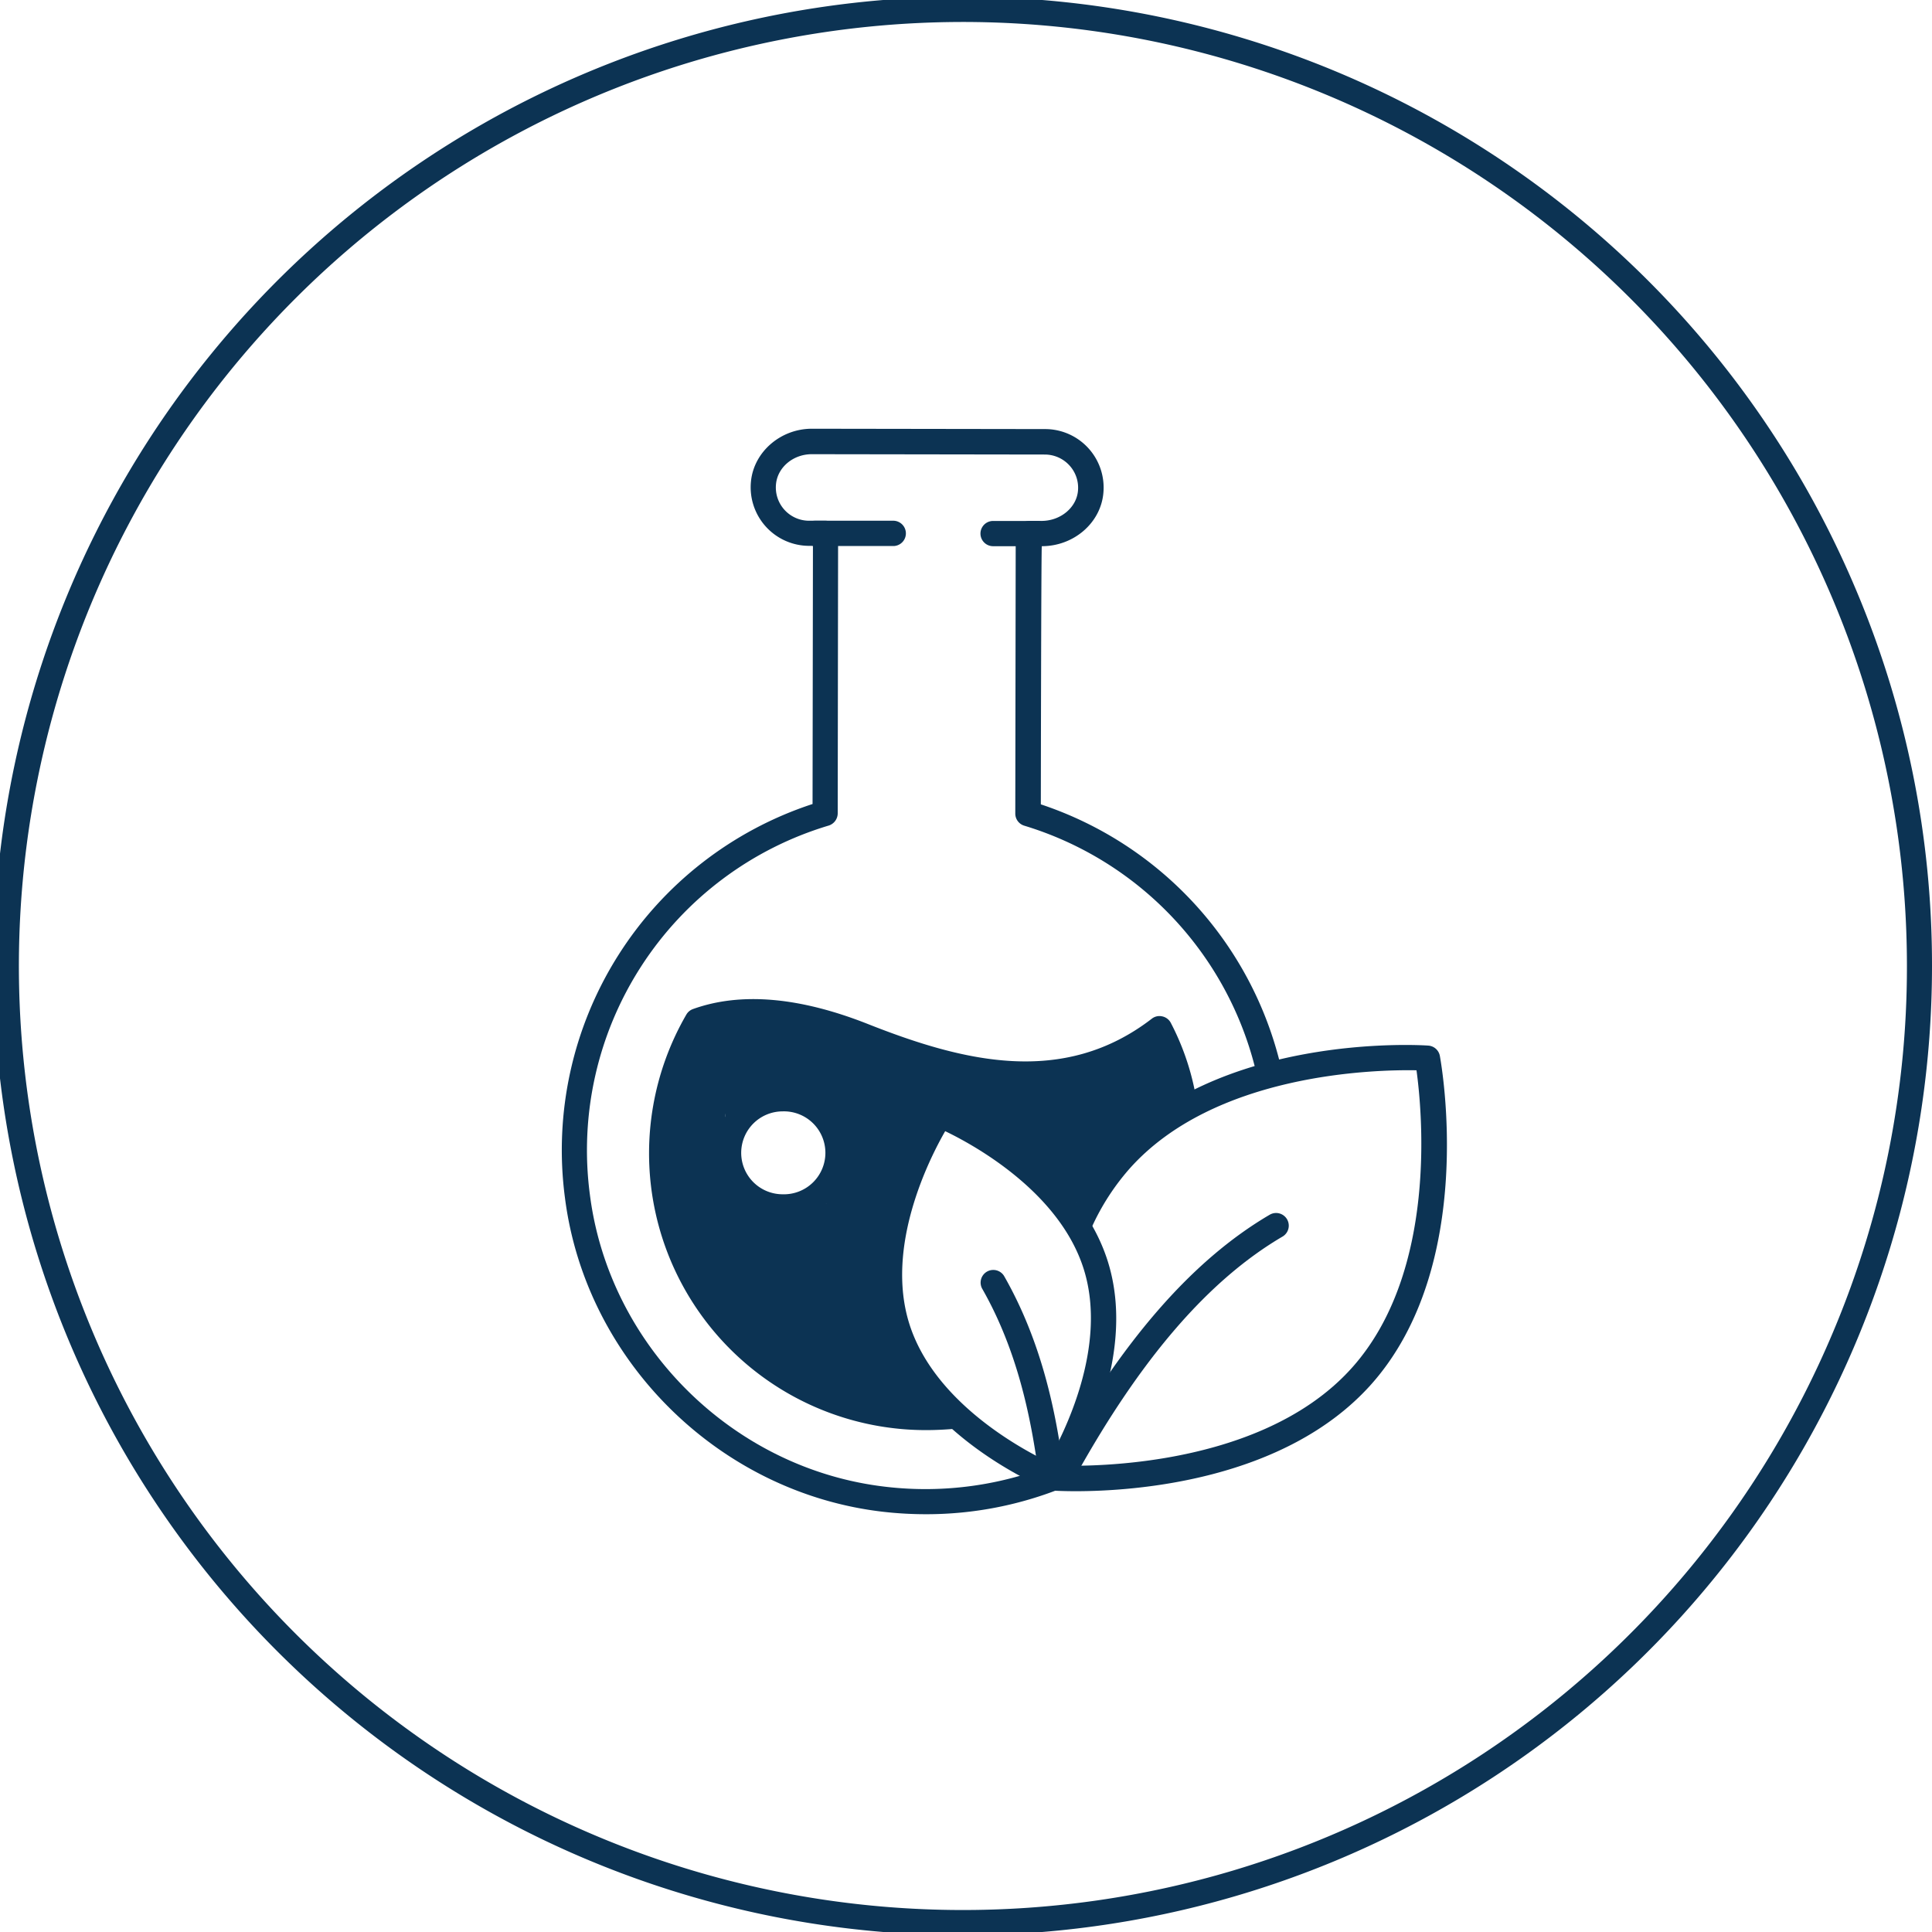 <svg xmlns="http://www.w3.org/2000/svg" id="Layer_3" data-name="Layer 3" viewBox="0 0 450 450"><defs><style>.cls-1{fill:#0c3353;}</style></defs><path class="cls-1" d="M250.57,347.33c-3,0-4.84-.11-5.2-.13a2.95,2.95,0,0,1,.38-5.88c.46,0,46.53,2.72,69.27-22.88,19.81-22.3,16.23-59.54,14.91-69.15-9.73-.18-47.13.68-66.91,23a54.83,54.83,0,0,0-8.7,13.49,2.94,2.94,0,1,1-5.35-2.46,60.65,60.65,0,0,1,9.64-14.94c24.68-27.77,72-25,74.06-24.84a2.94,2.94,0,0,1,2.7,2.4c.36,2,8.72,48.69-15.95,76.46C299.24,345.06,263.88,347.33,250.57,347.33Z"></path><path class="cls-1" d="M245.24,347.16a3,3,0,0,1-1.1-.21c-1.24-.5-30.4-12.53-38-36.92s9.62-50.83,10.36-51.94a3,3,0,0,1,3.56-1.11c1.24.5,30.4,12.53,38,36.92s-9.62,50.83-10.36,51.94A2.93,2.93,0,0,1,245.24,347.16Zm-25.09-83.69c-3.74,6.52-14,26.81-8.37,44.81s25.52,28.92,32.29,32.18c3.74-6.53,14-26.81,8.37-44.81S226.92,266.72,220.15,263.47Z"></path><path class="cls-1" d="M215.6,352.69a87.9,87.9,0,0,1-9.85-.56c-38.16-4.36-69.36-35.15-74.17-73.21a84.81,84.81,0,0,1,57.68-91.65l.09-60.13h-.88a13.64,13.64,0,0,1-13.55-15.06c.7-6.86,6.92-12.22,14.18-12.22l54.3.08A13.63,13.63,0,0,1,257,114.81c-.61,7-6.91,12.41-14.34,12.41-.15,0-.23,60.13-.23,60.13a85,85,0,0,1,55.89,61,2.95,2.95,0,0,1-5.74,1.35,79.12,79.12,0,0,0-54-57.38,2.94,2.94,0,0,1-2.1-2.82l.1-65.06a3.25,3.25,0,0,1,3.12-3.11h2.89c4.42,0,8.14-3.09,8.49-7a7.68,7.68,0,0,0-2-5.94,7.78,7.78,0,0,0-5.72-2.52l-54.28-.08c-4.28,0-7.93,3-8.33,6.93a7.75,7.75,0,0,0,7.7,8.57h3.82a2.93,2.93,0,0,1,2.94,2.95l-.09,65.23a3,3,0,0,1-2.1,2.82,78.93,78.93,0,0,0-55.63,85.92c4.48,35.4,33.49,64.05,69,68.1A79.71,79.71,0,0,0,246,340.8a2.95,2.95,0,1,1,2.26,5.44A85,85,0,0,1,215.6,352.69Z"></path><path class="cls-1" d="M215.75,333.1a64.47,64.47,0,0,1-55.89-96.78,2.92,2.92,0,0,1,1.57-1.3c11.15-4,24.85-2.78,40.71,3.49,22.15,8.76,45.49,14.67,66.13-1.23a2.89,2.89,0,0,1,2.42-.55,2.93,2.93,0,0,1,2,1.49,59.31,59.31,0,0,1,6.16,19.11,2.94,2.94,0,0,1-5.81,1A56.19,56.19,0,0,0,269,244c-22.31,15.09-47.31,8.53-69,0-13.8-5.47-26.06-6.76-35.55-3.76a58.6,58.6,0,0,0,51.2,87c2,0,3.79-.08,5.65-.26a3,3,0,0,1,3.21,2.66,3,3,0,0,1-2.66,3.2C219.82,333,217.77,333.1,215.75,333.1Z"></path><path class="cls-1" d="M208.22,127.17l-18.44,0a2.94,2.94,0,1,1,0-5.88l18.44,0a2.95,2.95,0,0,1,0,5.89Z"></path><path class="cls-1" d="M241.82,127.22l-10.51,0a2.94,2.94,0,1,1,0-5.88h10.5a2.95,2.95,0,0,1,0,5.89Z"></path><path class="cls-1" d="M182.29,284.06a15.54,15.54,0,1,1,15.54-15.52A15.5,15.5,0,0,1,182.29,284.06Zm0-25.2a9.66,9.66,0,0,0-9.65,9.64,9.65,9.65,0,0,0,9.64,9.67,9.66,9.66,0,1,0,0-19.31Z"></path><path class="cls-1" d="M244.65,344.52a3,3,0,0,1-2.92-2.53c-1.69-11.87-4.69-27.36-13-41.9a2.95,2.95,0,0,1,5.12-2.92c8.81,15.4,12,31.6,13.72,44a2.94,2.94,0,0,1-2.5,3.33Z"></path><path class="cls-1" d="M247.8,345.57a2.95,2.95,0,0,1-2.58-4.37c15.79-28.53,32.31-47.59,50.51-58.26a2.94,2.94,0,1,1,3,5.08c-17.26,10.13-33.07,28.45-48.33,56A3,3,0,0,1,247.8,345.57Z"></path><path class="cls-1" d="M178.61,248.84a10,10,0,0,0-6.16-11.45c-4.3-1.81-8.62-.24-12.54,1.71a6.42,6.42,0,0,0,1.52,11.67,13.2,13.2,0,0,0,7.34-.39c1.15-.41,2.26-.92,3.37-1.41l.61-.26c.44-.2.27-.12-.51.21a7,7,0,0,0,1.26-.43,21.38,21.38,0,0,1,2.37-.54c.8-.15-1.37.08-.15.05.44,0,.88-.06,1.33-.07a26.67,26.67,0,0,1,2.68.1c.22,0,1.53.2.5,0s.5.1.71.14c6.86,1.27,13.12,4.58,19.89,6.17l1.7-12.54-22.84.35c-4,.06-8.21-.19-12.19.49-4.9.85-9.39,5.13-9.09,10.37a6.43,6.43,0,0,0,10.9,4.52c.13-.13,1.08-.87.23-.28s.11-.06.31-.18.58-.31.85-.48c.6-.38-1.48.48-.26.11.25-.07.49-.16.75-.22s1.41-.23.3-.12.07,0,.32,0a11.43,11.43,0,0,1,1.17,0l-1.7-12.54c-4.26.76-7.81,3.67-10.18,7.17a16.24,16.24,0,0,0-2.23,12.39l11.67-4.91c.14.31.38,1.17.19.37-.07-.26-.14-.53-.2-.79-.25-1,.16.42.06.47a6.19,6.19,0,0,0,0-1c0-.56,0-1.12.08-1.68,0-.28.06-.56.09-.84.07-.85-.24,1.66,0,.23a6.82,6.82,0,0,0-.64-4.91,6.62,6.62,0,0,0-3.05-2.61,6.37,6.37,0,0,0-8,2.61c-3.79,6.59-3.4,14.51-1,21.51,1.2,3.54,2.76,6.95,4.21,10.38l4.15,9.81,11-6.44A100.7,100.7,0,0,1,172,275.25c-.64-1.43.52,1.31-.06-.14l-.51-1.25c-.39-1-.76-2-1.11-2.94q-1-2.76-1.78-5.57a6.48,6.48,0,0,0-6.15-4.69,6.72,6.72,0,0,0-6.16,4.69c-3.32,8.92-.4,19,4.75,26.61a55.85,55.85,0,0,0,8.14,9.68,36.77,36.77,0,0,0,11.6,7.34,6.33,6.33,0,0,0,4.92-.65,6.52,6.52,0,0,0,2.61-3.05,6.35,6.35,0,0,0-2.61-8l-9.93-5.26L171,289.53c-.86-.46-1.73-.91-2.59-1.38a4.52,4.52,0,0,0-.86-.51c.83.17,1.63,1.63,1.81,2.32L163.2,298a2.38,2.38,0,0,1-1.44-.3c-.53-.25-.58-.26-.13,0,1,.48-.92-1-.16-.09.4.48.84.92,1.24,1.4.91,1.12,1.84,2.21,2.85,3.25a51.65,51.65,0,0,0,7.78,6.45,48.07,48.07,0,0,0,17.22,7.36l1.7-12.53c-.18,0-1.43-.12-.27,0s0,0-.26-.1-1.26-.5-.3,0-.12-.09-.25-.16-.43-.26-.64-.39c-1-.63.7.7.26.19-.2-.22-.45-.44-.67-.66-.79-.75.54.92.2.25a4.87,4.87,0,0,0-.49-.85c.18.14.45,1.31.18.44-.11-.37-.21-.74-.31-1.13-.22-.89.13.3.06.53a5.42,5.42,0,0,0,0-1c0-1.27.14.15-.09.34a9.62,9.62,0,0,0,.56-1.87,10.82,10.82,0,0,0,.79-5.48,8.49,8.49,0,0,0-4.45-6.29,45.32,45.32,0,0,0-9.7-3.44v12.31l7.21-2.73a6.42,6.42,0,0,0,1.52-11.67,13.08,13.08,0,0,0-7.74-2.09,6.39,6.39,0,0,0-1.7,12.54c5.86,1.61,12.3,3.12,18.29,1.22,5.49-1.74,10.53-5.92,11.8-11.76.58-2.68-.36-5.85-2.93-7.21a6.68,6.68,0,0,0-7.74,1c-.73.66-1.48,1.3-2.24,1.93a13.22,13.22,0,0,1-1.24,1l.57-.44-.73.54c-1.58,1.18-3.21,2.29-4.88,3.35a6.5,6.5,0,0,0-2.93,7.2,7.56,7.56,0,0,0,1.64,2.82,6.31,6.31,0,0,0,4.52,1.87,26.48,26.48,0,0,0,11.49-3.93,31.29,31.29,0,0,0,8.8-8.7c4.7-6.82,6.28-15.54,6.19-23.68a6.5,6.5,0,0,0-4.68-6.16c-2.67-.61-5.87.37-7.21,2.94a52.88,52.88,0,0,0-5.19,14.53c-.29,1.54-.49,3.1-.69,4.66-.06.48-.47,2.24,0,.24-.12.51-.15,1-.25,1.55s-.19,1-.32,1.52c-.08.32-.51,1.16-.44,1.46.42-.94.48-1.1.2-.49a6.88,6.88,0,0,1-.35.66c-.13.22-.26.42-.41.63.63-.79.72-.92.28-.42l10.89,4.52c.87-7.85,1.2-16.76-3.78-23.43-1.93-2.57-4.82-3.94-8-2.61s-4.18,4.33-3.7,7.53l1.11,7.39a6.3,6.3,0,0,0,2.93,3.81,6.56,6.56,0,0,0,4.07.76,6.07,6.07,0,0,0,3.66-1.75,7.51,7.51,0,0,0,1.87-4.52c.65-5,.75-9.95-1.59-14.54S198,248,192.88,248.16l1.7,12.53c.58-.16,1.17-.32,1.77-.45a6.21,6.21,0,0,1,1.79-.33c-.87.11-1.06.14-.57.08l.68-.06c.61-.05,1.22-.09,1.82-.1,1.07,0,2.12.06,3.19.12.72.08.6.06-.34-.07l.9.15c.6.1,1.19.23,1.78.37l1.7-12.53-2-.19,4.51,1.87.72,1.72a2.83,2.83,0,0,1,.57,2.82,6.84,6.84,0,0,1-.73,1.33c-.65,1.07.48-.32-.48.48a3.5,3.5,0,0,1-1.16.69c-1.43.43-1,0-.5.1a4.74,4.74,0,0,0,.82.05s-1.38-.22-.68-.09l1.18.19L216.9,258a90.13,90.13,0,0,1,13.91,3c4.3,1.41,8.52,3.16,13,4a28.35,28.35,0,0,0,13.3-.43c4.84-1.47,9.36-4.54,11.7-9.14a6.52,6.52,0,0,0,0-6.44c-1.24-2.12-3.19-2.87-5.51-3.16-5.21-.65-10.17,1.52-15.16,2.64a34.29,34.29,0,0,0-3.69.67s1.26-.14.53-.08l-.94.1c-.7.07-1.4.12-2.11.16a49.05,49.05,0,0,1-7.27-.18,24.86,24.86,0,0,0-3.21-.29,9.86,9.86,0,0,0-6.29,2.4,8.18,8.18,0,0,0-1.09,11.15c1.72,2.21,4.27,3,6.7,4.12q3.14,1.49,6.14,3.2c2.26,1.3,4.47,2.69,6.61,4.18a36.78,36.78,0,0,0,3.25,2.36s-.91-.74-.45-.34c.22.19.44.4.67.58.75.53-.19-.33-.3-.51.59.94-.36-1.45-.18-.27a6.34,6.34,0,0,0,2.94,3.81,6.58,6.58,0,0,0,4.06.76c3.34-.45,5.21-3.06,5.54-6.27.15-1.44-.29,1.52,0,.09.05-.26.09-.53.14-.79q.22-1.09.54-2.16c.19-.65.43-1.28.66-1.91s-.6,1.26-.09.22c.17-.37.35-.73.53-1.09.32-.6.65-1.19,1-1.76a12.55,12.55,0,0,0,1.15-1.66c.08.15-1,1.2-.11.19.22-.26.45-.51.68-.76q.73-.78,1.53-1.5c4.26-3.84,9.3-7.22,10.48-13.28L263,247.87a29,29,0,0,1,0,3.23c0,.31-.06.61-.08.92s-.11,1,0,.07,0,0-.06.29l-.18.9a5.4,5.4,0,0,0-.38,1.51c-.15-.66,1.43-2,1.86-2.25.09-.06,1.22-.34.65-.32a27,27,0,0,0-3.4.61l-3.33.51c-1.19.17.07,0,.26,0-.31.06-.65.08-1,.12-.63.08-1.27.15-1.91.21-2.31.24-4.63.4-7,.46s-4.63,0-6.94-.17l-1.67-.16-.72-.08c-1.27-.13.18,0,.27.05-.25-.22-1.33-.21-1.64-.26l-1.82-.35c-4.41-.89-8.72-2.17-13.13-3-4.93-1-9.94-1.6-14.91-.56a15.76,15.76,0,0,0-11,8.5c-1.88,4.09-2.23,8.44-2.44,12.88-.05.89-.09,1.78-.16,2.66,0,.54-.1,1.08-.16,1.62,0,.24-.15,1.25,0,.31s0,.12,0,.3c-.34,2.23-.78,4.43-1.19,6.65-1,5.44-1.87,11-1.22,16.51a87,87,0,0,0,3.88,16.39,6.42,6.42,0,0,0,7,4.57,6.34,6.34,0,0,0,5.53-6.26,173.22,173.22,0,0,1,1.09-27.89c.3-2.47-1.85-5-3.92-5.83s-5.4-.66-7,1.31a27.54,27.54,0,0,1-4.25,4.18l-.48.39.31-.24a5.8,5.8,0,0,1-1.33,1c-1.1.83-2.2,1.66-3.28,2.51a26.21,26.21,0,0,0-8,9.64,16.76,16.76,0,0,0-1.69,7.81,21.27,21.27,0,0,0,.38,2.87,5,5,0,0,0,.27,1.21c-.09-1-.11-1.19-.08-.49a3.58,3.58,0,0,1,.52-1.86c.66-.77.83-1,.49-.62s-.13.2.64-.45c-.58.33-.39.27.59-.19-.65.17-.44.16.62,0-1.3,0,1.34.48.1.07a6.41,6.41,0,0,1-.78-.23c.88.39,1,.44.4.14-.33-.21-.68-.42-1-.62-.55-.39-.43-.3.34.28-.2-.17-.4-.34-.59-.52s-.54-.58-.82-.86c-.43-.52-.34-.4.26.36l-.44-.66c-.27-.45-.51-.92-.74-1.4l-10,7.73c5.68,4.9,12.55,7.87,19.21,11.15s13.61,7,21,8.7a6.43,6.43,0,0,0,7.53-3.69c1.16-2.75.24-6.55-2.61-8a6.62,6.62,0,0,0-1.2-.69q1.24,1,.48.36c-.17-.15-.34-.31-.5-.48s-.31-.33-.46-.51c.63.85.75,1,.37.47-.23-.4-.47-.8-.69-1.2q-.42-.92.24.57c-.08-.22-.16-.44-.22-.66s-.12-.45-.17-.67c-.12-.68-.1-.45.07.67a10.66,10.66,0,0,0,0-1.38c0-1.09-.36,1.68,0,0,.77-3.24-1-7.06-4.46-7.85-3.27-.74-7,1-7.85,4.46-1.64,6.88,1.46,14.7,8,17.94l4.91-11.66a49,49,0,0,1-4.9-1.42c-.8-.29-1.6-.59-2.39-.91l-.64-.26.66.28a6.44,6.44,0,0,0-1.28-.56c-3.18-1.42-6.3-3-9.43-4.55s-6.3-3.06-9.41-4.66c-1.38-.71-2.74-1.45-4.06-2.26-.68-.42-1.36-.86-2-1.33-.18-.13-.36-.25-.54-.39q-.56-.42.42.33a5.07,5.07,0,0,1-1-.84,6.47,6.47,0,0,0-8.38-.5c-2.66,2.05-3,5.3-1.65,8.23,2.39,5.11,8.06,9.8,13.92,9.77a10.5,10.5,0,0,0,9.08-5.05,9.06,9.06,0,0,0,1.16-5.39,16,16,0,0,0-.5-2.9c-.14-.7-.13-.53,0,.51,0-.26,0-.52-.05-.78s0-.52,0-.78c.07-.7,0-.52-.08.54a6.39,6.39,0,0,0,.4-1.52q.36-1-.21.42c.11-.24.23-.48.35-.72.25-.48.53-.95.82-1.4.15-.23.31-.45.47-.68-.59.75-.67.85-.24.32s.71-.83,1.09-1.23a28.31,28.31,0,0,1,2.43-2.21l.64-.52-.31.24a7,7,0,0,1,1.33-1c1.21-.91,2.42-1.82,3.6-2.76a28.41,28.41,0,0,0,4.74-4.56l-10.9-4.51a172.08,172.08,0,0,0-1.09,27.89l12.53-1.7a94.21,94.21,0,0,1-3.47-13.3c-.13-.8.25-.25,0,.3a2.54,2.54,0,0,0-.08-.71c-.05-.54-.09-1.09-.12-1.64a34.25,34.25,0,0,1,0-3.51c.06-1.08.18-2.15.29-3.22.07-.74-.08.53-.08.54a9.07,9.07,0,0,0,.14-.91c.09-.62.19-1.23.3-1.84a143.42,143.42,0,0,0,2.25-14.56c.12-1.79.16-3.58.3-5.37,0-.43.08-.86.12-1.29.1-1.13-.26,1.59,0,.06a25.14,25.14,0,0,1,.65-2.59c.28-1-.7,1.39,0,.08.18-.36.39-.7.61-1.05.53-.87-1,1.13,0,.07l.38-.38c.77-.79-.89.54-.26.17.38-.22.75-.45,1.14-.66.17-.09.8-.39-.08,0s-.13.08.12,0c.43-.13.86-.25,1.29-.34l.57-.1c.75-.17-1.69.13-.35.06.9-.05,1.81-.09,2.72-.06l1.15.07.93.09c.21,0,1.55.19.53.05H217l.91.15,1.37.25c1.21.24,2.42.5,3.63.79,4.38,1,8.72,2.26,13.19,2.9a75.31,75.31,0,0,0,14.85.73,119.35,119.35,0,0,0,16.74-2.13c4.14-.82,6.48-4,7.33-8a33.49,33.49,0,0,0,.79-8.81,6.43,6.43,0,0,0-5.53-6.27c-2.93-.39-6.39,1.45-7,4.58-.07.34-.16.67-.25,1-.26,1,.56-1.07.21-.41s-.71,1.06-.95,1.61c.16-.37.94-1.14.25-.35-.19.22-.39.44-.59.65-.41.43-.85.84-1.29,1.24-2,1.78-4.15,3.32-6,5.25a31.57,31.57,0,0,0-8.37,18.8l12.54-1.7c-.47-3.06-3-5-5.25-6.81-1.72-1.31-3.47-2.57-5.27-3.76a90.71,90.71,0,0,0-11.08-6.25c-.88-.41-1.76-.81-2.65-1.2-.4-.17-.82-.33-1.22-.53a3.45,3.45,0,0,0-.57-.33l1.63,1.62.47,3.7a3.92,3.92,0,0,1-2.12,2.53c-.24.11-1,.47-1.31.32a4.31,4.31,0,0,0,.82,0c1,.07,2.06.25,3.09.34a53.87,53.87,0,0,0,14.56-.87c2.45-.45,4.82-1.18,7.22-1.84.59-.16,1.18-.32,1.78-.46l.67-.14c.11,0,1.55-.23.5-.12s-.12,0,.05,0c.38,0,.75-.06,1.13-.07a13.75,13.75,0,0,1,2,.13L257.79,249c-.2.4-.44.78-.66,1.17-.47.83.32-.42.41-.49a5.34,5.34,0,0,0-.43.5c-.29.32-.62.6-.93.91-.69.68.43-.34.52-.38a8.51,8.51,0,0,0-.82.56c-.38.23-.77.45-1.16.65-.2.1-.42.18-.61.29.07,0,1.54-.57.58-.27a24.93,24.93,0,0,1-2.81.79c-.23,0-.46.07-.69.12-.8.14,1.48-.16.66-.1-.46,0-.92.08-1.39.1a26.07,26.07,0,0,1-2.93-.09c-1-.07.48.06.57.09a6.76,6.76,0,0,0-.9-.15c-.59-.11-1.18-.23-1.77-.37-1.32-.31-2.62-.69-3.91-1.1-4.84-1.55-9.51-3.42-14.51-4.36-5.25-1-10.55-1.8-15.83-2.57a12.51,12.51,0,0,0-7,.47,8.83,8.83,0,0,0-4.66,4.16,8.55,8.55,0,0,0-.06,7.9,6.79,6.79,0,0,0,4.13,3.44,28,28,0,0,0,3.67.41c3.15.3,5.88-2.66,6.27-5.53a6.35,6.35,0,0,0-4.57-7,35.47,35.47,0,0,0-17.81.28,6.39,6.39,0,0,0,1.69,12.54,3.25,3.25,0,0,1,.54,0c.51,0,.24,0-.83-.14a4,4,0,0,0,.84.22c.71.18-1.31-.72-.4-.14a3.68,3.68,0,0,1,.45.28c.4.27.21.11-.58-.47.22.26.55.51.79.75.77.77-.59-.93-.2-.29.15.26.33.51.48.77s.18.33.25.49c.22.45.12.22-.28-.69-.21.46.84,1.6.54,2.11-.1-.87-.13-1.06-.08-.57,0,.22,0,.45,0,.68,0,.46,0,.91,0,1.37a44.73,44.73,0,0,1-.46,5l12.53-1.69-1.1-7.39-11.67,4.92a14.26,14.26,0,0,1,1.36,2.13c.09.17.18.34.26.51.28.62.22.46-.19-.47,0,.28.3.83.38,1.09a19.46,19.46,0,0,1,.56,2.25c.05.26.09.51.13.77l-.12-.92a7.16,7.16,0,0,0,.13,1.38,56.58,56.58,0,0,1-.46,10.24c-.27,2.47,1.83,4.94,3.92,5.83a6.34,6.34,0,0,0,7-1.32,17.18,17.18,0,0,0,4.05-7.66,29.67,29.67,0,0,0,.55-3.08c.13-1,.26-1.91.38-2.86,0-.22.15-1.17,0-.11s.05-.29.07-.42a46.1,46.1,0,0,1,1.66-6.94c.18-.56.38-1.12.58-1.68.13-.35.26-.7.4-1,.06-.16.46-1.11.1-.27s.05-.09.12-.26l.37-.81c.29-.6.59-1.2.9-1.79L204,257.5a49.63,49.63,0,0,1-.19,5.17c0,.22,0,1.23-.15,1.29.17-.08.24-1.55,0-.2-.13.78-.28,1.56-.45,2.33s-.42,1.67-.67,2.49a18.91,18.91,0,0,0-.86,2.42l.32-.73-.36.78c-.15.32-.31.64-.47,1-.38.72-.78,1.42-1.22,2.11l-.52.78-.44.61.54-.7c-.53.53-1,1.16-1.49,1.7s-1.06,1.06-1.63,1.55c-.19.16-1.09.81-.23.21s-.22.15-.4.27c-.57.39-1.14.75-1.74,1.09q-.5.27-1,.51c-.47.23-1.48.45.17,0-.71.21-1.39.5-2.11.69-.55.15-3,.52-.85.26l3.22,11.89a87,87,0,0,0,11.1-8.37l-10.67-6.21c-.09.43-.33.9-.38,1.33.43-1,.5-1.18.21-.59-.08.15-.17.3-.26.44-.78,1.26.9-.88.07-.05-.33.33-.66.66-1,1-.88.84,1.24-.76.17-.15-.41.23-.8.5-1.23.71-.21.11-.43.22-.65.31l.87-.37a6.57,6.57,0,0,0-1.37.43c-.31.08-1.62.13-.6.17s-.78,0-1,.05a14.44,14.44,0,0,1-3.35-.18c1.8.38-.34-.1-.69-.17s-.95-.2-1.42-.31c-1.26-.29-2.51-.64-3.76-1l-1.69,12.53h1c.65,0-1.48-.41-.32,0,.84.3-.23-.07-.4-.23a10.24,10.24,0,0,0,1,.59l1.53-11.66-7.21,2.73c-2.56,1-4.82,3.19-4.68,6.16a6.55,6.55,0,0,0,4.68,6.15c1.49.4,3,.84,4.43,1.35.73.25,1.46.51,2.18.79l.43.17c.56.23.57.23,0,0s-.55-.22-.07,0L179,297.06l-.58-2.19c.19-1,.23-1.29.11-.79-.11.31-.18.63-.3.93-.22.62-.5,1.21-.67,1.84a14.21,14.21,0,0,0-.48,5.19,15.43,15.43,0,0,0,4.72,10.06,16.14,16.14,0,0,0,10.49,4.21,6.36,6.36,0,0,0,6.27-5.53c.4-3-1.45-6.35-4.57-7-1.49-.32-3-.7-4.4-1.16-.69-.22-1.37-.46-2.05-.72-.36-.13-.73-.3-1.1-.43,1.72.59.45.19.07,0a44.51,44.51,0,0,1-7.67-4.47,4.51,4.51,0,0,0-.79-.59l.51.39-.46-.37c-.56-.46-1.1-.94-1.64-1.43a40.51,40.51,0,0,1-3.19-3.23c-.93-1-1.74-2.22-2.74-3.2a11.63,11.63,0,0,0-7.3-3.32,6,6,0,0,0-5,2.52,6.3,6.3,0,0,0-1.15,5.56c1.31,5,6.87,6.86,11,9l11.23,5.95,4.92-11.66c-1.26-.5,1.14.58,0,0-.42-.21-.84-.41-1.26-.64-.71-.38-1.4-.8-2.07-1.25-.11-.08-1.12-.84-1.15-.82s1.22,1,0,0q-.94-.78-1.83-1.62a47.12,47.12,0,0,1-3.36-3.56,17.27,17.27,0,0,1-1.58-1.95c.89,1.42.2.25,0-.08s-.59-.82-.87-1.23a37.64,37.64,0,0,1-2.7-4.64l-.18-.39c-.28-.63-.24-.52.13.35a4.15,4.15,0,0,1-.46-1.2,25.2,25.2,0,0,1-.77-2.52c-.1-.43-.2-.87-.28-1.31,0-.22-.07-.44-.11-.66q-.1-.73.09.6c-.3-.23-.12-2.3-.11-2.66s.05-.89.07-1.33c.07-1.4-.29,1.21,0-.05a25.71,25.71,0,0,1,.84-3H156.26a99.18,99.18,0,0,0,10.1,23.33c1.72,2.87,5.82,4.17,8.73,2.29a6.38,6.38,0,0,0,2.94-3.81,7.51,7.51,0,0,0-.65-4.92l-3.77-8.92-.85-2c-.15-.38-.31-.75-.47-1.12-.48-1.15.31.75,0,0-.58-1.41-1.17-2.82-1.69-4.26a37.39,37.39,0,0,1-1.25-4.15,17,17,0,0,0-.43-2.19c.15.05.18,1.65.06.26,0-.34-.05-.68-.06-1a17.73,17.73,0,0,1,0-2.06c0-.27.08-.55.08-.82,0,1.65-.08.64,0,.09a15.5,15.5,0,0,1,.5-1.77c.46-1.31,0,.23-.11.21s.55-1,.58-1.08l-11.67-4.92a36.73,36.73,0,0,0-.58,6.1,17,17,0,0,0,1.72,7,6.31,6.31,0,0,0,3.81,2.93,6.6,6.6,0,0,0,4.16-.32,6.45,6.45,0,0,0,3.69-7.53c-.24-1.2.06,1.25,0,.54,0-.28,0-.56,0-.83,0-.77.37-1.06-.11.37.07-.21.08-.45.13-.66s.18-.64.27-1c.24-.82-.17.43-.27.59.32-.5.61-1.09.9-1.61s-1.09,1.2-.29.35c.2-.2.38-.42.57-.61a6.76,6.76,0,0,0,.62-.57c-.21.29-1.25.88-.36.29.23-.15.47-.3.71-.43s1.17-.58.14-.1-.08.06.18,0,.65-.15,1-.21c3.12-.56,5-4.13,4.58-7a6.45,6.45,0,0,0-6.27-5.54,16.86,16.86,0,0,0-12.7,4.86l10.9,4.51q0-.78-.09.15a1.74,1.74,0,0,1-.27.94c-.26.54-.27.58,0,.13l-.56.72c.83-.89-.91.53-.32.18s-1.38.32-.26.09l.41-.11c.55-.11.54-.12,0,0s-.57.08,0,0l.43,0c.75,0,1.51,0,2.27-.05l9.93-.15,19.86-.3a6.39,6.39,0,0,0,1.7-12.54c-6.78-1.59-13-4.9-19.9-6.17a32.86,32.86,0,0,0-12.5-.14,27.56,27.56,0,0,0-5.72,2l-.62.27c-.43.19-.27.13.51-.2a8.34,8.34,0,0,0-1.24.44l-.41.12c-.7.14-.55.14.45,0h-.42c-.7,0-.55,0,.45.07l1.52,11.66,1.2-.58c1.32-.63-1.28.33.13,0,.35-.08.71-.18,1-.28.49-.09.29-.06-.62.1.59,0,.58,0,0-.08s-.62-.1-.13,0l-.87-.4a3.3,3.3,0,0,1,.45.26c.41.27.21.11-.6-.46.83.72-.71-1.24-.2-.22a4.24,4.24,0,0,1-.44-3c-.68,3.26.95,7.06,4.46,7.85,3.19.73,7.11-1,7.85-4.45Z"></path><path class="cls-1" d="M432.32,137.42A225.76,225.76,0,1,0,450,225,224.43,224.43,0,0,0,432.32,137.42ZM426.94,310.3A219.88,219.88,0,1,1,444.16,225,218.62,218.62,0,0,1,426.94,310.3Z"></path></svg>